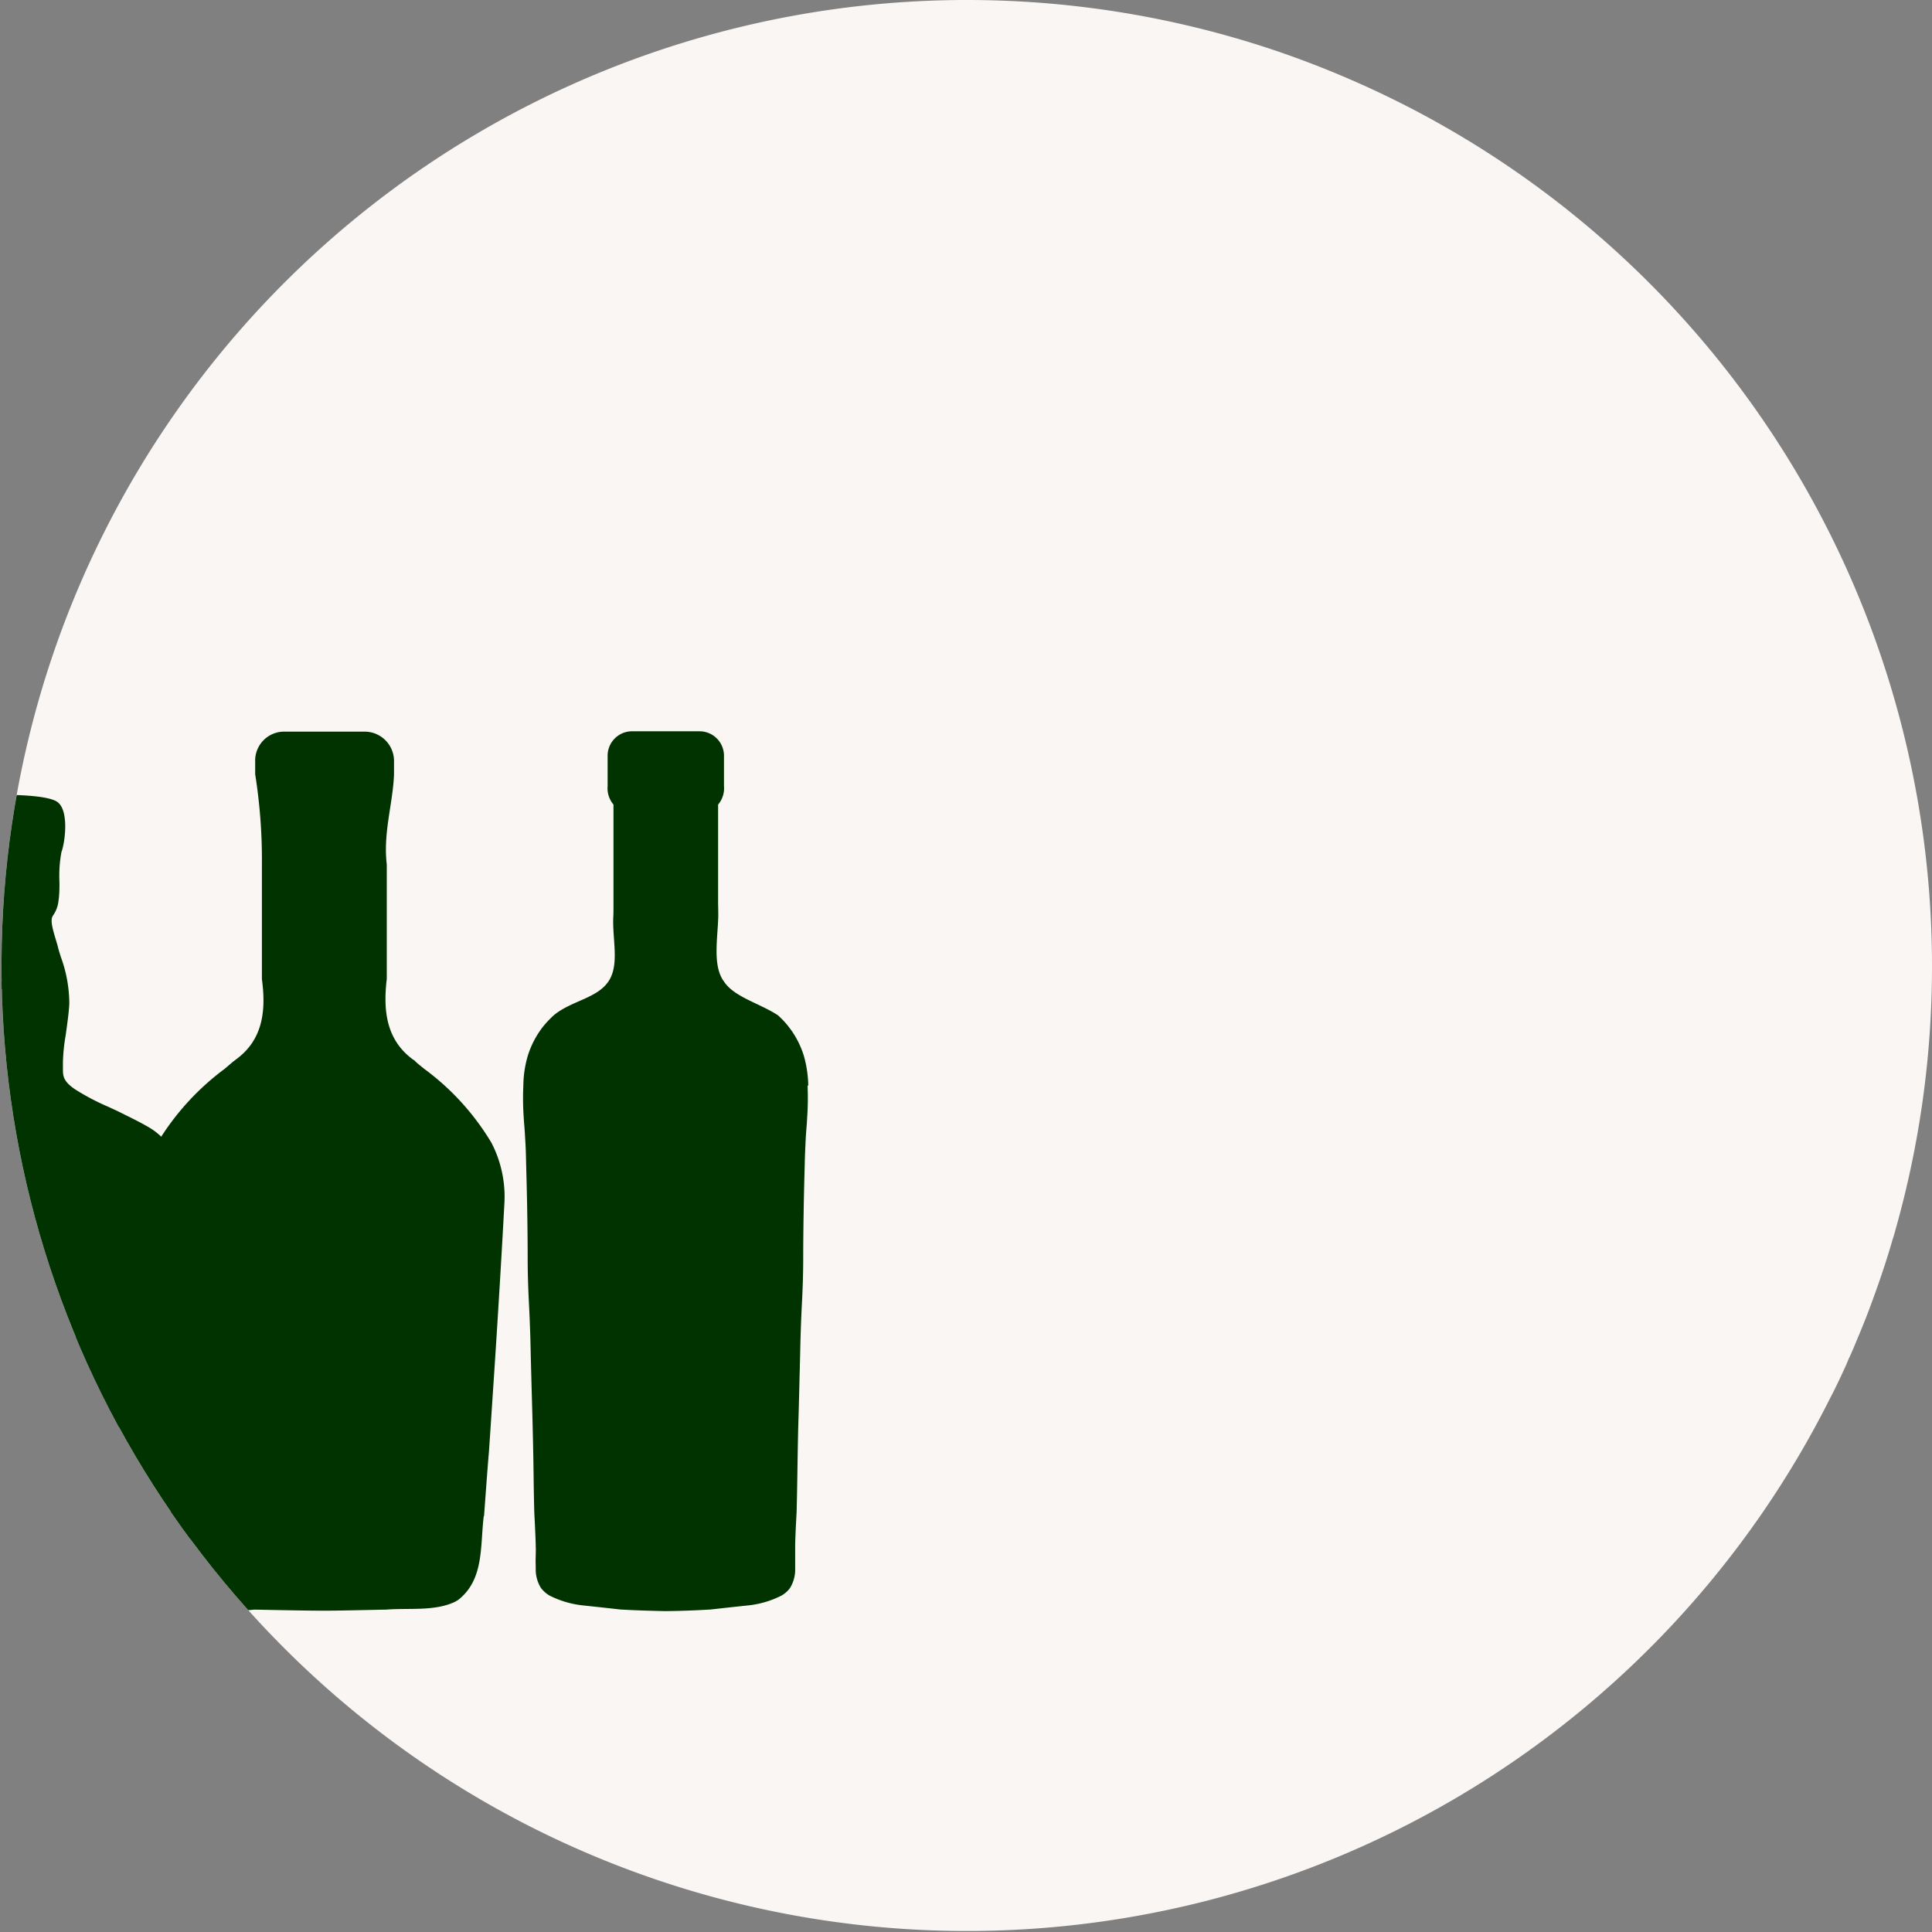 <svg xmlns="http://www.w3.org/2000/svg" xmlns:xlink="http://www.w3.org/1999/xlink" width="135" height="135" viewBox="0 0 135 135">
  <rect x="0" y="0" width="135" height="135" fill="#808080" stroke="none"/>
  <defs>
    <clipPath id="clip-path">
      <path id="Path_615" data-name="Path 615" d="M146.5,79a67.557,67.557,0,0,1-2.56,18.462c-.053.21-.123.438-.193.649-.438,1.525-.947,3.016-1.49,4.488-.158.421-.316.859-.491,1.28-.14.351-.281.7-.438,1.069-.193.473-.4.964-.614,1.438H140.7c-.053.158-.123.3-.175.438-.368.806-.736,1.6-1.14,2.367a67.465,67.465,0,1,1-38.536-94.079,68.7,68.7,0,0,1,9.257,3.962A67.535,67.535,0,0,1,146.5,79Z" transform="translate(-11.5 -11.5)" fill="#f9f6f4"/>
    </clipPath>
  </defs>
  <g id="Group_6992" data-name="Group 6992" transform="translate(-1027 -838)">
    <g id="Group_6872" data-name="Group 6872" transform="translate(902)">
      <path id="Path_640" data-name="Path 640" d="M146.5,79a67.557,67.557,0,0,1-2.56,18.462c-.053.21-.123.438-.193.649-.438,1.525-.947,3.016-1.49,4.488-.158.421-.316.859-.491,1.28-.14.351-.281.7-.438,1.069-.193.473-.4.964-.614,1.438H140.7c-.053.158-.123.3-.175.438-.368.806-.736,1.6-1.14,2.367a67.465,67.465,0,1,1-38.536-94.079,68.7,68.7,0,0,1,9.257,3.962A67.535,67.535,0,0,1,146.5,79Z" transform="translate(113.5 826.5)" fill="#f9f6f4"/>
      <g id="Buy_-_1_Register_or_Login" data-name="Buy - 1 Register or Login" transform="translate(125 838)">
        <g id="Mask_Group_6766" data-name="Mask Group 6766" transform="translate(0 0)" clip-path="url(#clip-path)">
          <g id="Sell_-_tell_us_about_your_bottles" data-name="Sell - tell us about your bottles" transform="translate(-47.823 26.61)">
            <g id="Group_8488" data-name="Group 8488" transform="translate(11.45 24.514)">
              <g id="Group_8486" data-name="Group 8486" transform="translate(0 1.06)">
                <path id="Path_1681" data-name="Path 1681" d="M25.057,27.1v2.385a.319.319,0,0,1-.325.3h-.47V32.75H17.781V29.787h-.47a.284.284,0,0,1-.3-.3V27.1a.3.3,0,0,1,.3-.337h.506v-.807a.561.561,0,0,1,.542-.566h5.3a.6.6,0,0,1,.6.566v.807h.47a.327.327,0,0,1,.325.337Z" transform="translate(-10.312 -25.39)" fill="#030"/>
                <rect id="Rectangle_2067" data-name="Rectangle 2067" width="14.106" height="27.477" transform="translate(3.65 25.526)" fill="#030"/>
                <path id="Path_1682" data-name="Path 1682" d="M32.868,51.506V81.55a2.771,2.771,0,0,1-2.2,2.722,41.259,41.259,0,0,1-8.384.735,46.021,46.021,0,0,1-8.589-.735,2.813,2.813,0,0,1-2.241-2.759V51.506a7.285,7.285,0,0,1,2.915-5.83L16.413,44.1a7.108,7.108,0,0,0,2.506-4.77V29.04H25.4V39.327a7.108,7.108,0,0,0,2.506,4.77l2.048,1.578A7.889,7.889,0,0,1,31.3,46.941,7.427,7.427,0,0,1,32.868,51.506Z" transform="translate(-11.45 -24.643)" fill="#030"/>
                <path id="Path_1683" data-name="Path 1683" d="M24.125,25.956v.807H17.68v-.807a.561.561,0,0,1,.542-.566h5.3A.6.6,0,0,1,24.125,25.956Z" transform="translate(-10.175 -25.39)" fill="#030"/>
                <path id="Path_1684" data-name="Path 1684" d="M24.125,29.04v6.24a12.632,12.632,0,0,1-3.156.229,14.824,14.824,0,0,1-3.289-.229V29.04Z" transform="translate(-10.175 -24.643)" fill="#030"/>
                <path id="Path_1685" data-name="Path 1685" d="M17.817,26.53v3.024h-.506a.284.284,0,0,1-.3-.3V26.867a.3.3,0,0,1,.3-.337Z" transform="translate(-10.312 -25.157)" fill="#030"/>
                <path id="Path_1686" data-name="Path 1686" d="M23.825,26.867v2.385a.319.319,0,0,1-.325.3h-.47V26.53h.47A.327.327,0,0,1,23.825,26.867Z" transform="translate(-9.08 -25.157)" fill="#030"/>
              </g>
              <g id="Group_8487" data-name="Group 8487" transform="translate(22.513)">
                <path id="Path_1687" data-name="Path 1687" d="M57.329,80.692a2.745,2.745,0,0,1-1.3,1.771c-.9.65-3.6,2.578-11.673,2.71H43.126c-8.059-.145-10.769-2.072-11.673-2.71a2.736,2.736,0,0,1-1.3-1.771,1.871,1.871,0,0,1,.084-.819,7.929,7.929,0,0,1,.65-.891c-.7-1.506-.518-6.18-.506-6.385,0-.084-.072-9.324-.229-13.576-.084-2.18.229-6.1,3.168-7.77.542-.313,1.12-.59,1.674-.855l.108-.048c.289-.145.59-.289.9-.422a16.312,16.312,0,0,0,2.229-1.168c.867-.59.855-.976.855-1.506v-.4a12.709,12.709,0,0,0-.193-1.879c-.1-.711-.217-1.518-.253-2.2a9.052,9.052,0,0,1,.59-3.265c.072-.241.145-.458.193-.65s.12-.4.169-.59c.2-.687.41-1.325.2-1.638a2.181,2.181,0,0,1-.4-1.084l-.024-.169a9.776,9.776,0,0,1-.036-1.168,8.475,8.475,0,0,0-.133-2.048c-.217-.53-.566-2.831.265-3.469.735-.566,3.783-.518,4.132-.518.373,0,3.7-.06,4.433.518.831.638.482,2.939.265,3.469a9.065,9.065,0,0,0-.145,2.048,9.774,9.774,0,0,1-.036,1.168l-.024.169a2.181,2.181,0,0,1-.4,1.084c-.2.313,0,.952.2,1.638.06.193.12.385.169.59s.12.41.193.65a9.546,9.546,0,0,1,.59,3.265c-.036.687-.157,1.494-.253,2.2a12.708,12.708,0,0,0-.193,1.879v.4c0,.53-.024.916.855,1.506a16.257,16.257,0,0,0,2.313,1.217c.337.157.663.3.988.47l.169.084c.566.277,1.144.566,1.7.891,2.71,1.614,2.987,5.469,2.9,7.613-.06,1.662-.108,4.1-.145,6.445v.157h0c-.06,3.578-.084,6.915-.084,6.975,0,.193.193,4.879-.506,6.385a5.888,5.888,0,0,1,.651.891,1.852,1.852,0,0,1,.084.819Z" transform="translate(-30.138 -23.761)" fill="#030"/>
                <rect id="Rectangle_2068" data-name="Rectangle 2068" width="17.154" height="12.155" transform="translate(5.025 42.294)" fill="#030"/>
                <path id="Path_1688" data-name="Path 1688" d="M37.31,38.97a21.641,21.641,0,0,0,4.794.578,22.558,22.558,0,0,0,5.156-.566H37.322Z" transform="translate(-28.671 -21.551)" fill="#030"/>
                <path id="Path_1689" data-name="Path 1689" d="M51.735,83.247a5.362,5.362,0,0,0,1.313,1.976c.1.036.169.1.265.133a8.991,8.991,0,0,0,4.156.506h.169c1.807.036,3.722.072,4.7.072h.072c.867,0,2.482-.036,4.1-.072h.169c1.614-.133,3.385.133,4.831-.542.072-.036.169-.1.229-.133,1.807-1.409,1.542-3.686,1.783-5.77,0-.072.036-.1.036-.169.1-1.313.2-2.819.337-4.421.133-1.939.265-3.987.4-6,.265-4.06.506-8.083.675-11.263a8.187,8.187,0,0,0-.9-4.325,17.655,17.655,0,0,0-4.7-5.168c-.2-.169-.434-.337-.638-.542a.378.378,0,0,0-.133-.1c-1.879-1.373-2.108-3.421-1.843-5.638V33.786c-.265-2.217.434-4.264.506-6.3v-.867a2.055,2.055,0,0,0-1.976-2.108H59.5a2.026,2.026,0,0,0-1.939,2.108v.867a38.285,38.285,0,0,1,.47,6.3V41.8c.3,2.217.072,4.264-1.843,5.638a.92.92,0,0,1-.133.1c-.2.169-.434.373-.638.542A18.028,18.028,0,0,0,51,52.807l.771,30.453Z" transform="translate(-25.87 -24.51)" fill="#030"/>
                <path id="Path_1690" data-name="Path 1690" d="M56.82,33.99a28.994,28.994,0,0,0,4.734.41,32.467,32.467,0,0,0,3.975-.241L56.82,33.99Z" transform="translate(-24.679 -22.57)" fill="#030"/>
              </g>
            </g>
            <path id="Path_1691" data-name="Path 1691" d="M91.916,49.245a8.246,8.246,0,0,0-.3-2.048,6.318,6.318,0,0,0-.807-1.7c-.06-.1-.181-.253-.349-.47a5.918,5.918,0,0,0-.675-.7c-1.241-.819-3.048-1.265-3.758-2.349-.807-1.084-.446-2.963-.4-4.541,0-.229,0-.446-.012-.855V29.61a1.747,1.747,0,0,0,.41-1.289V26.249a1.71,1.71,0,0,0-1.65-1.759H79.545a1.709,1.709,0,0,0-1.65,1.759v2.072a1.761,1.761,0,0,0,.41,1.289v6.975c0,.41,0,.626-.012.855-.084,1.566.458,3.361-.349,4.541s-2.614,1.349-3.807,2.349a7.019,7.019,0,0,0-.675.7,4.932,4.932,0,0,0-.349.47,6.318,6.318,0,0,0-.807,1.7,7.721,7.721,0,0,0-.3,2.048,19.019,19.019,0,0,0,.024,2.192c.036.614.06.675.1,1.458.048.723.06,1.253.072,1.855.06,2.168.072,3.084.072,3.084.06,3.6.012,3.385.06,5.084.048,1.554.084,1.566.157,3.795.024.819.024,1.1.072,2.867.072,2.662.072,2.482.1,3.746.072,2.855.048,3.385.108,5.746,0,0,.072,1.277.1,2.253v.1c.024.458-.024.9,0,1.361v.361a2.465,2.465,0,0,0,.361,1.193.263.263,0,0,0,.048.06,2.046,2.046,0,0,0,.542.47,6.726,6.726,0,0,0,2.265.687c2.807.3,2.686.3,2.795.3.819.048,1.855.084,3.06.108,1.217-.012,2.241-.06,3.06-.108.108,0-.024,0,2.795-.3a6.652,6.652,0,0,0,2.265-.687,2.045,2.045,0,0,0,.542-.47c.012-.024.036-.048.048-.072A2.42,2.42,0,0,0,91,83.143V81.324c.024-.976.1-2.253.1-2.253.06-2.361.048-2.891.108-5.746.036-1.265.036-1.084.1-3.746.048-1.771.048-2.048.072-2.867.072-2.229.108-2.241.157-3.795.048-1.7,0-1.494.06-5.084,0,0,.012-.916.072-3.084.012-.59.036-1.132.072-1.855.048-.783.072-.843.1-1.458a19.019,19.019,0,0,0,.024-2.192Z" transform="translate(12.386 0)" fill="#030"/>
          </g>
        </g>
      </g>
    </g>
  </g>
</svg>
